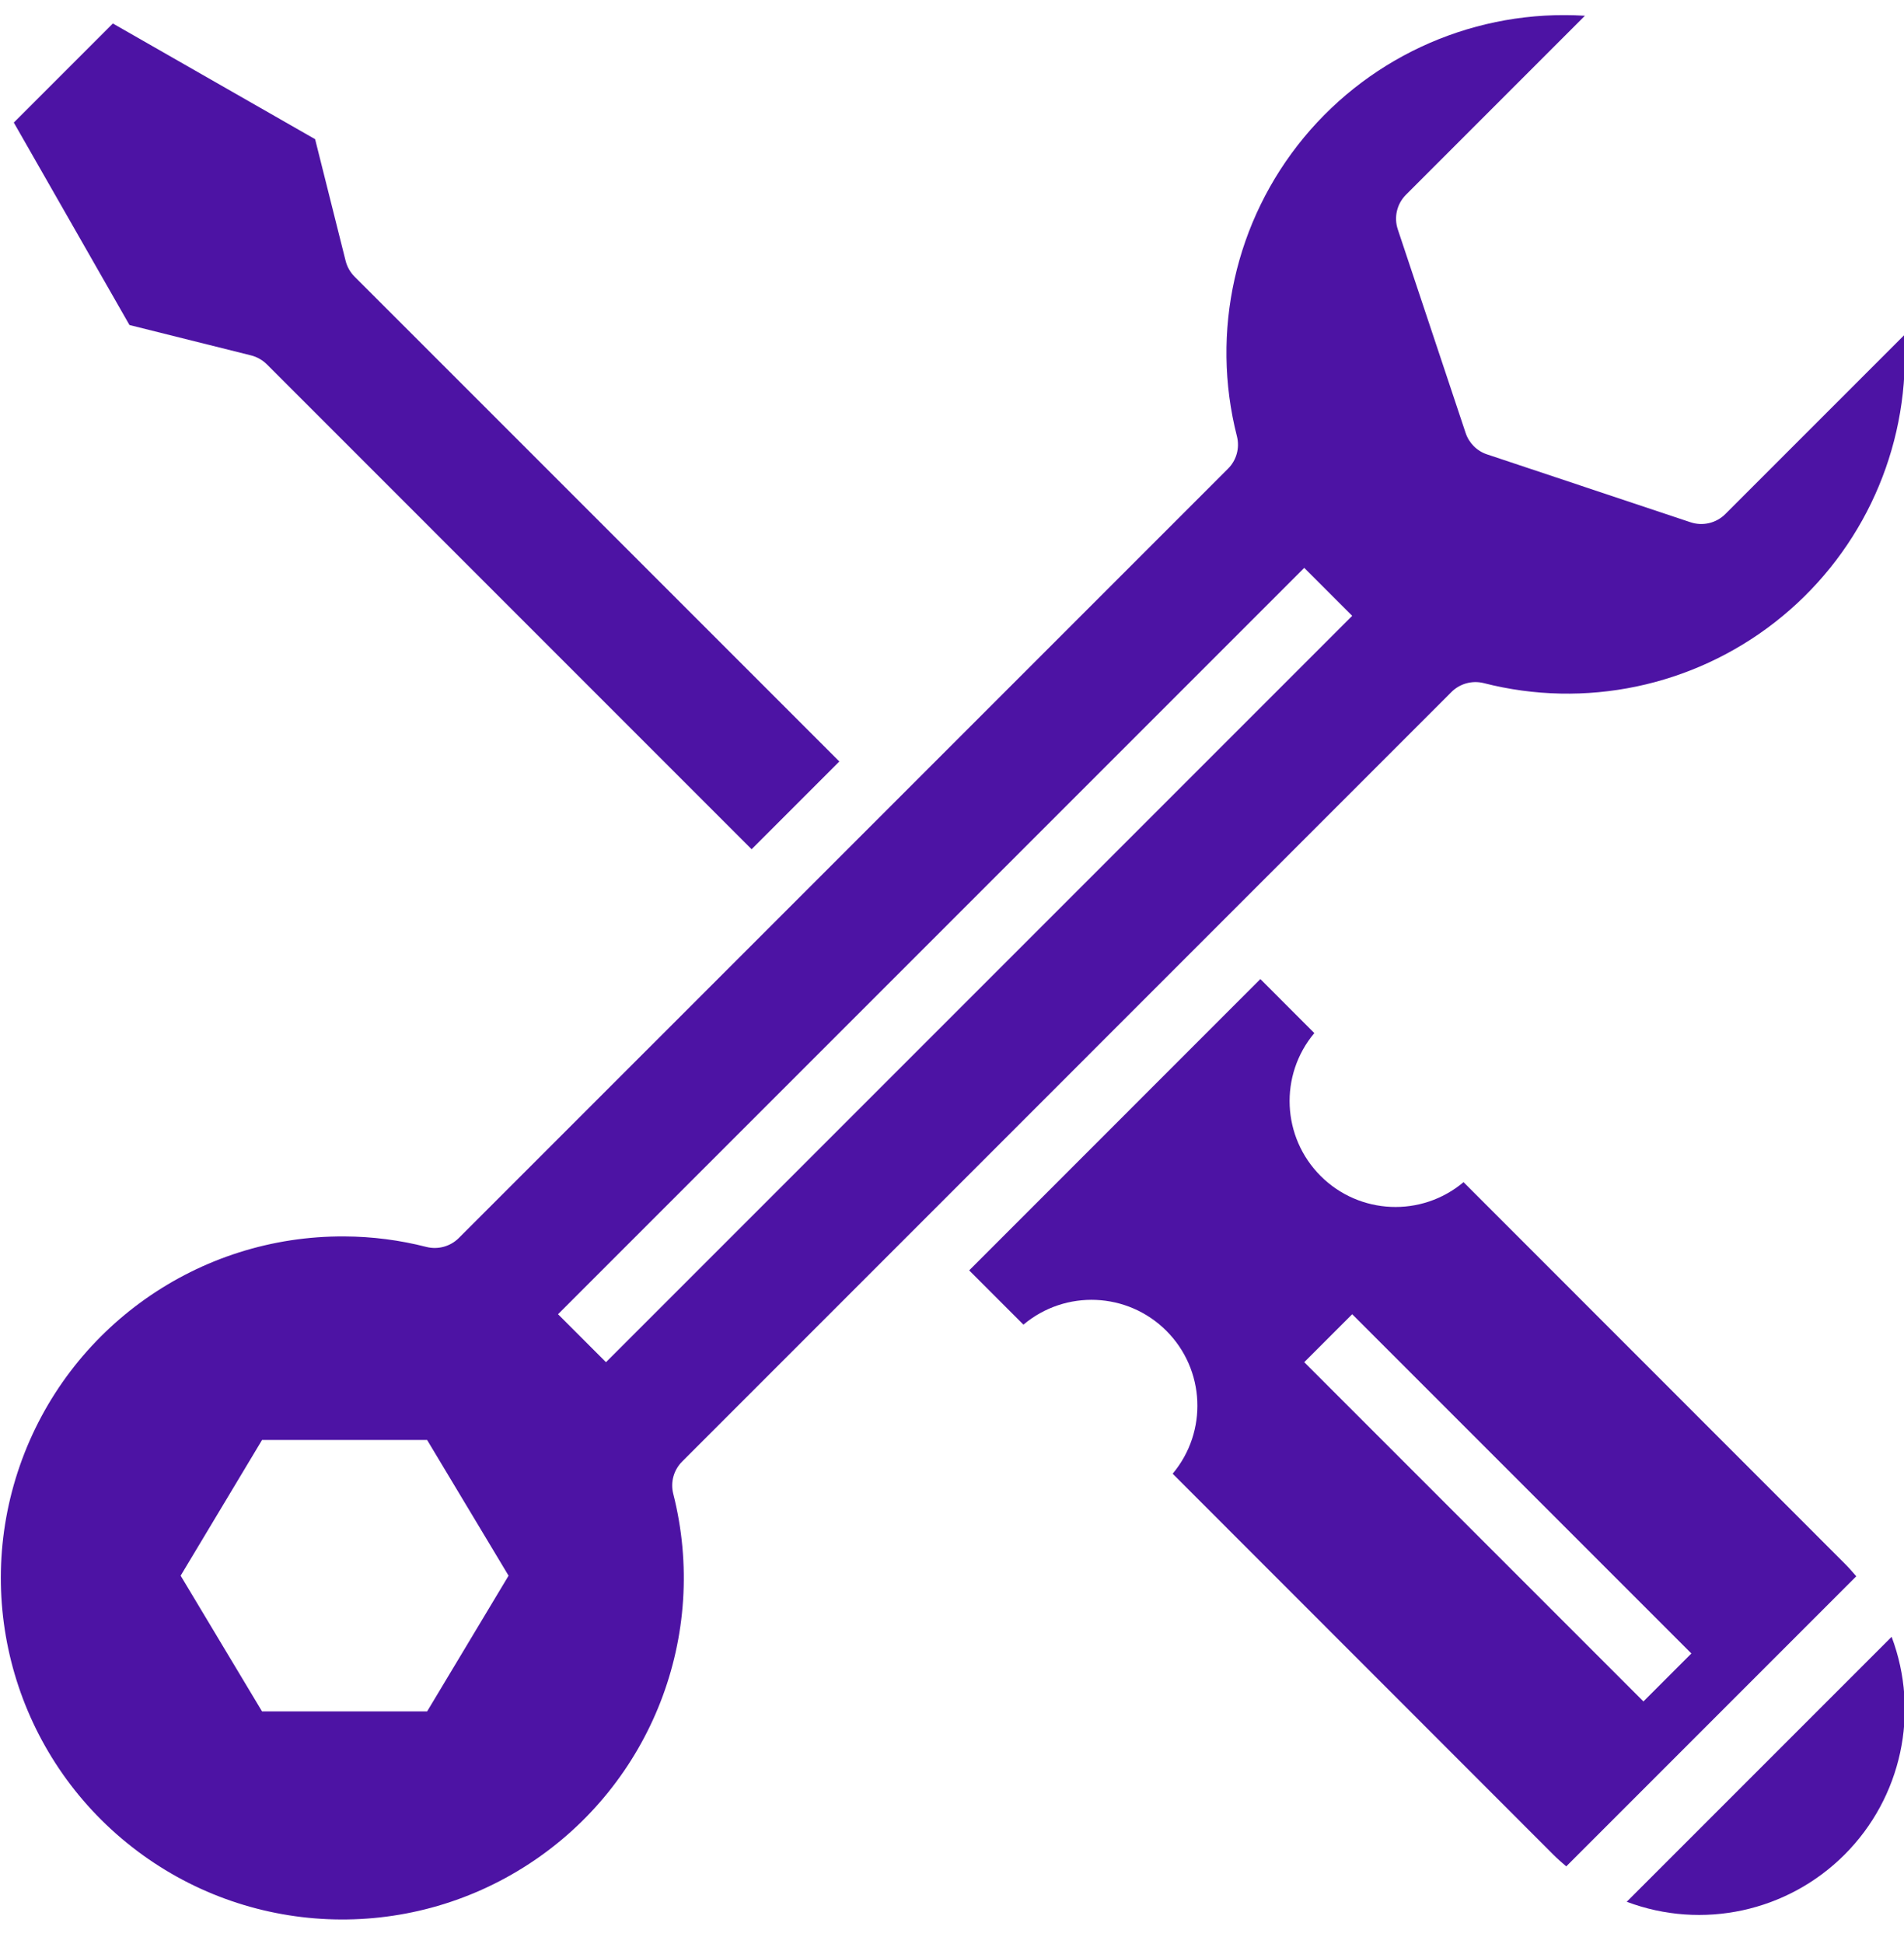 <svg width="48" height="49" viewBox="0 0 48 49" fill="none" xmlns="http://www.w3.org/2000/svg">
<g id="Frame" clip-path="url(#clip0_439_6595)">
<g id="surface1">
<path id="Vector" d="M6.33 8.958C6.48 8.996 6.617 9.074 6.727 9.183L18.948 21.405L21.16 19.193L8.938 6.972C8.828 6.862 8.751 6.724 8.713 6.574L7.944 3.508L2.845 0.592L0.348 3.089L3.264 8.192L6.33 8.958Z" fill="#4D13A4"/>
<path id="Vector_2" d="M17.198 36.837L36.591 17.442C36.804 17.23 37.112 17.145 37.403 17.217C39.957 17.872 42.669 17.304 44.747 15.683C46.826 14.062 48.035 11.568 48.021 8.932C48.021 8.772 48.016 8.61 48.005 8.447L43.495 12.957C43.266 13.186 42.927 13.266 42.62 13.164L37.49 11.453C37.234 11.369 37.034 11.168 36.949 10.913L35.239 5.783C35.136 5.476 35.216 5.137 35.445 4.908L39.956 0.397C37.239 0.228 34.606 1.369 32.871 3.466C31.137 5.563 30.51 8.364 31.184 11C31.257 11.292 31.172 11.6 30.96 11.812L11.566 31.205C11.354 31.416 11.046 31.502 10.754 31.43C10.079 31.257 9.384 31.167 8.687 31.164C5.004 31.14 1.714 33.462 0.501 36.94C-0.711 40.417 0.424 44.281 3.325 46.551C6.225 48.821 10.248 48.995 13.333 46.982C16.418 44.97 17.881 41.218 16.972 37.649C16.899 37.357 16.985 37.049 17.198 36.837ZM10.768 43.136H6.606L4.554 39.715L6.606 36.295H10.768L12.821 39.715L10.768 43.136ZM14.068 33.125L32.88 14.313L34.089 15.522L15.277 34.334L14.068 33.125Z" fill="#4D13A4"/>
<path id="Vector_3" d="M41.01 47.934C42.914 48.651 45.062 48.186 46.501 46.747C47.94 45.308 48.404 43.16 47.688 41.256L41.01 47.934Z" fill="#4D13A4"/>
<path id="Vector_4" d="M46.5 39.404L36.896 29.796C35.837 30.687 34.273 30.619 33.294 29.641C32.315 28.663 32.245 27.1 33.134 26.039L31.774 24.677L24.433 32.02L25.801 33.388C26.86 32.497 28.425 32.565 29.403 33.542C30.383 34.52 30.452 36.084 29.563 37.145L39.159 46.746C39.263 46.85 39.374 46.947 39.485 47.042L46.797 39.73C46.702 39.619 46.605 39.509 46.5 39.404ZM41.431 42.885L32.88 34.334L34.089 33.125L42.64 41.676L41.431 42.885Z" fill="#4D13A4"/>
</g>
</g>
<defs>
<clipPath id="clip0_439_6595">
<rect width="48" height="48" fill="white" transform="translate(0 0.381)"/>
</clipPath>
</defs>
</svg>
